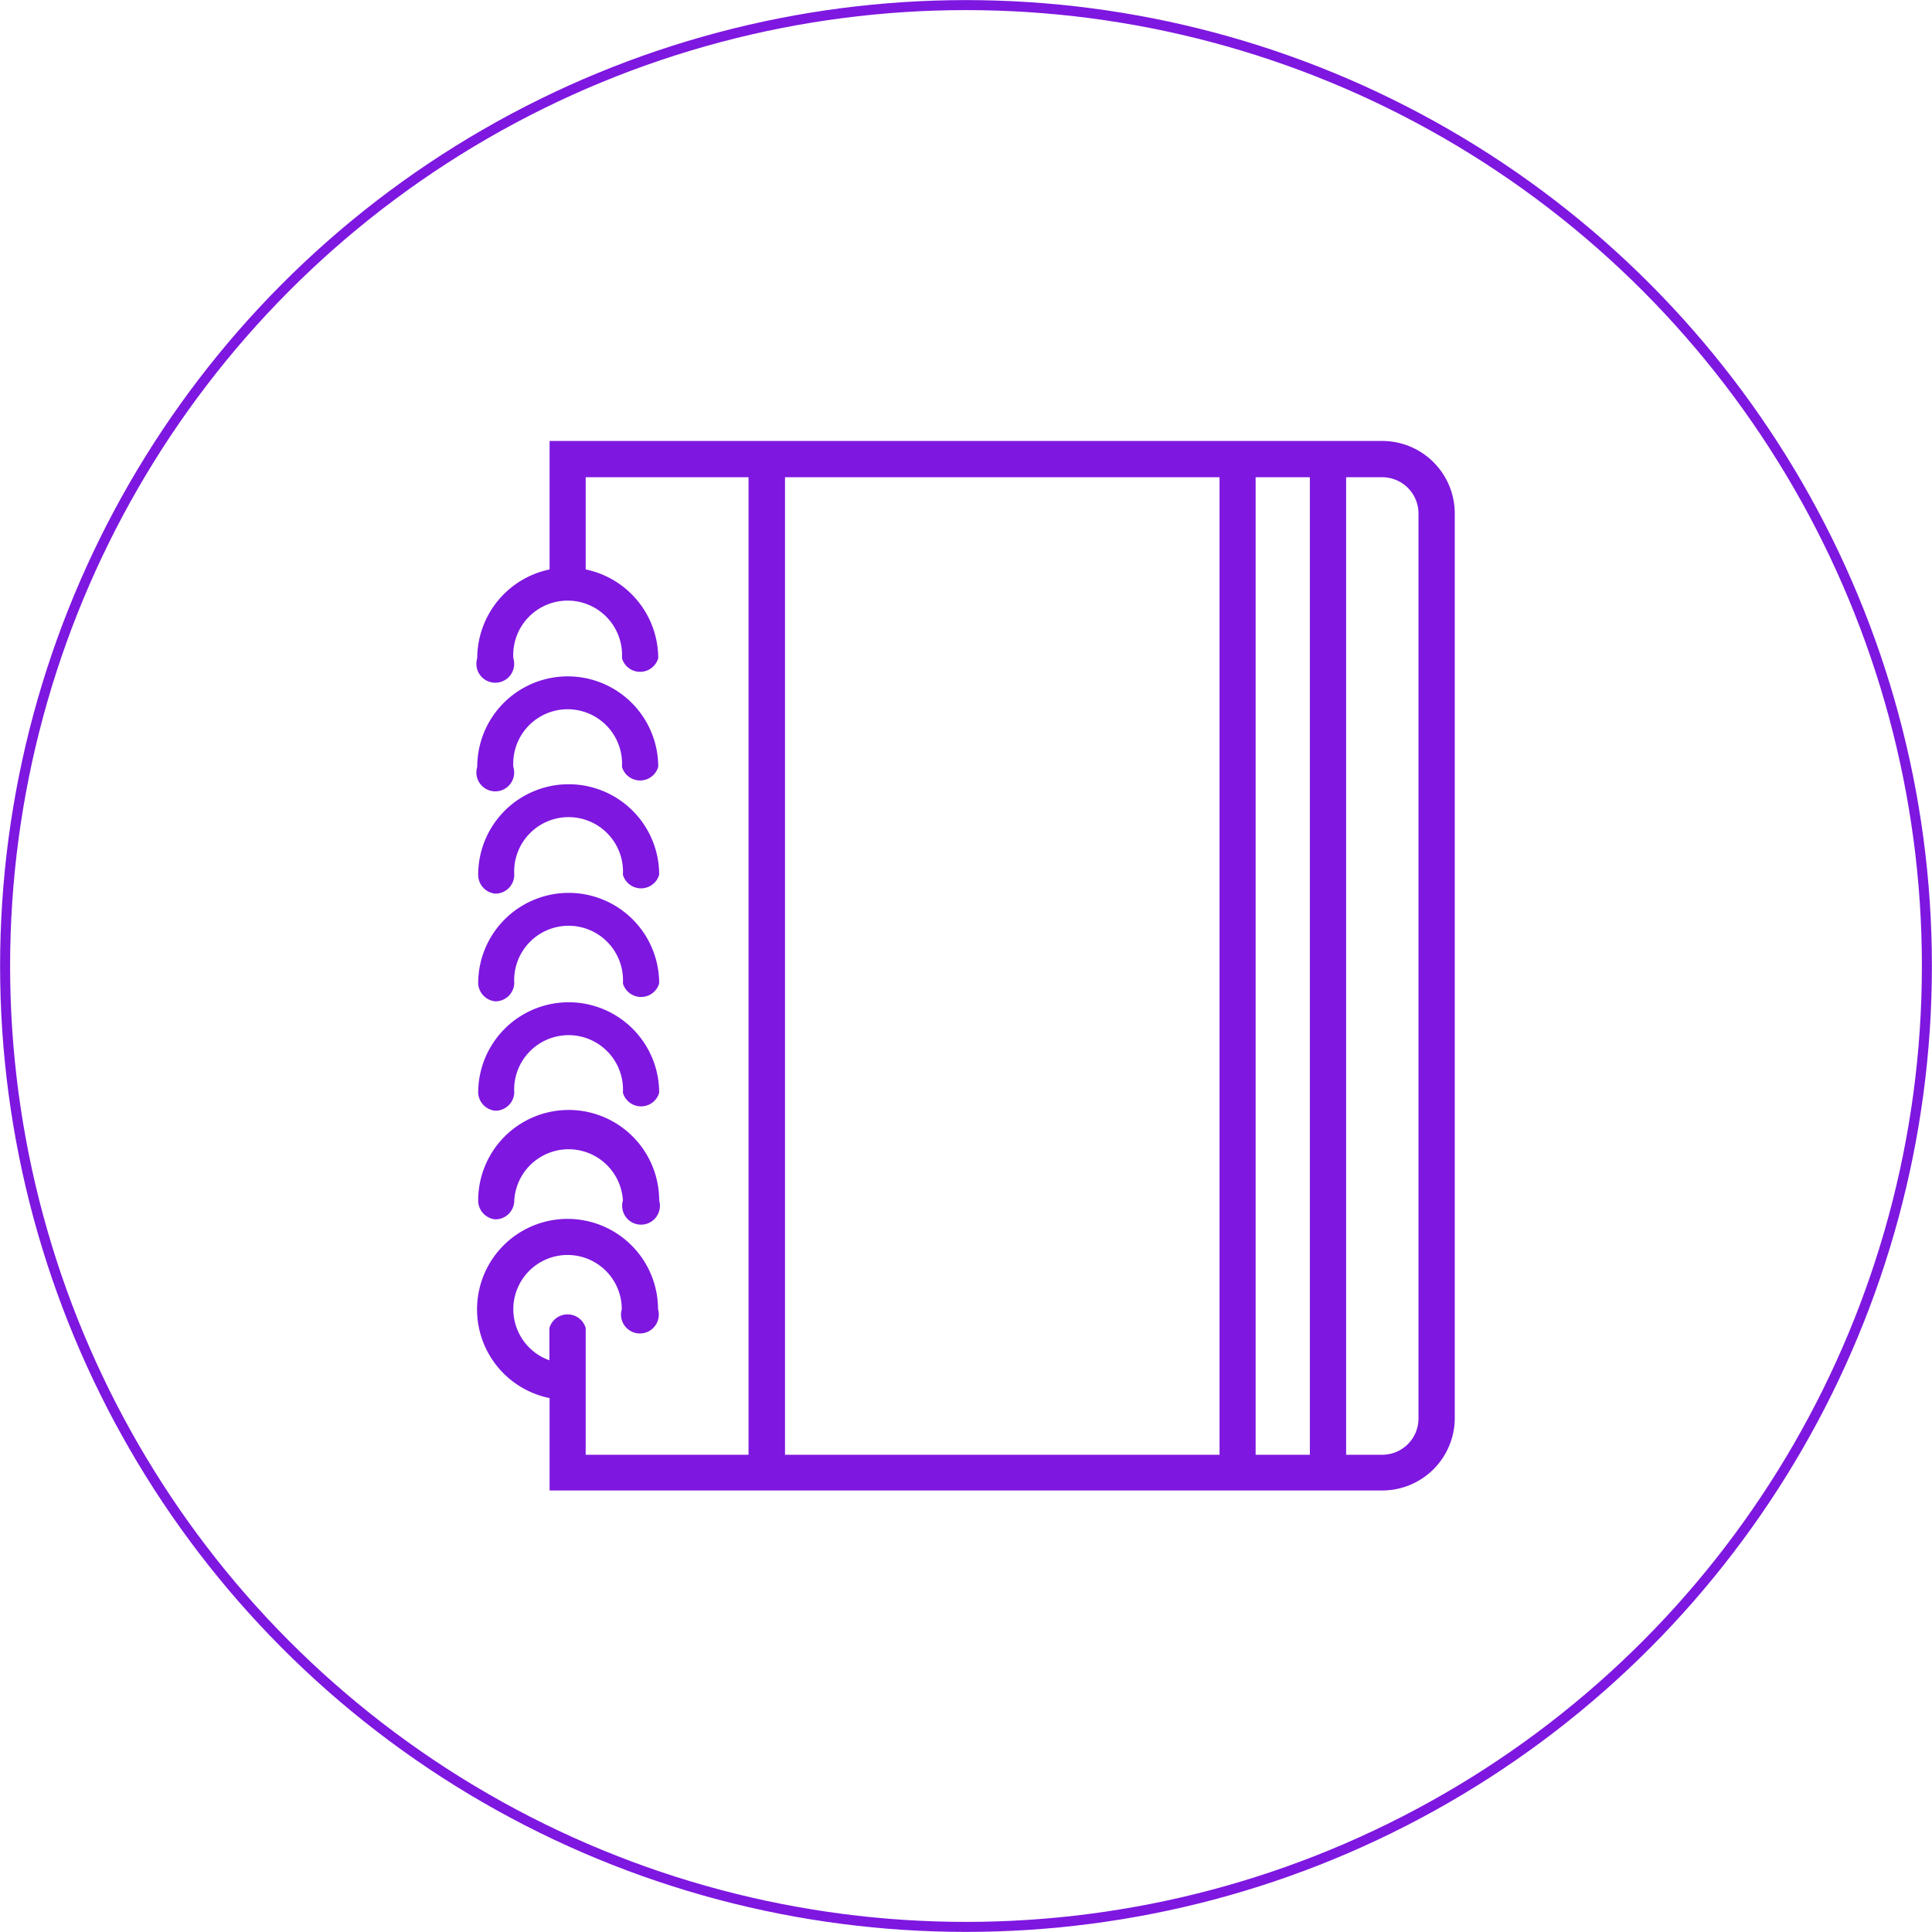 <svg xmlns="http://www.w3.org/2000/svg" viewBox="0 0 102.26 102.26"><defs><style>.cls-1{fill:none;stroke:#7e17e0;stroke-miterlimit:10;stroke-width:0.53px;}.cls-2{fill:#7e17e0;}</style></defs><g id="Layer_2" data-name="Layer 2"><g id="Layer_1-2" data-name="Layer 1"><circle class="cls-1" cx="51.13" cy="51.13" r="50.86"/><path class="cls-2" d="M26.22,64.54a1,1,0,0,0,1-1,2.88,2.88,0,0,1,5.75,0,1,1,0,1,0,1.92,0,4.79,4.79,0,0,0-9.58,0A1,1,0,0,0,26.22,64.54Z"/><path class="cls-2" d="M26.22,58.79a1,1,0,0,0,1-.95,2.88,2.88,0,1,1,5.75,0,1,1,0,0,0,1.92,0,4.79,4.79,0,1,0-9.58,0A1,1,0,0,0,26.22,58.79Z"/><path class="cls-2" d="M26.22,53a1,1,0,0,0,1-.95,2.88,2.88,0,1,1,5.75,0,1,1,0,0,0,1.92,0,4.79,4.79,0,0,0-9.58,0A1,1,0,0,0,26.22,53Z"/><path class="cls-2" d="M26.22,47.3a1,1,0,0,0,1-1,2.88,2.88,0,1,1,5.75,0,1,1,0,0,0,1.92,0,4.79,4.79,0,0,0-9.58,0A1,1,0,0,0,26.22,47.3Z"/><path class="cls-2" d="M27.17,40.59a2.88,2.88,0,1,1,5.75,0,1,1,0,0,0,1.92,0,4.79,4.79,0,1,0-9.58,0,1,1,0,1,0,1.91,0Z"/><path class="cls-2" d="M73.17,23.34H29.09v6.8a4.81,4.81,0,0,0-3.83,4.7,1,1,0,1,0,1.91,0,2.88,2.88,0,1,1,5.75,0,1,1,0,0,0,1.92,0A4.81,4.81,0,0,0,31,30.14V25.26h8.62V77H31V70.29a1,1,0,0,0-1.92,0V72a2.87,2.87,0,1,1,3.83-2.7,1,1,0,1,0,1.92,0A4.79,4.79,0,1,0,29.09,74v4.89H73.17A3.84,3.84,0,0,0,77,75.09V27.17A3.84,3.84,0,0,0,73.17,23.34ZM41.55,77V25.26h23V77Zm24.91,0V25.26h2.87V77Zm8.62-1.91A1.92,1.92,0,0,1,73.17,77H71.25V25.26h1.92a1.92,1.92,0,0,1,1.91,1.91Z"/></g></g></svg>
